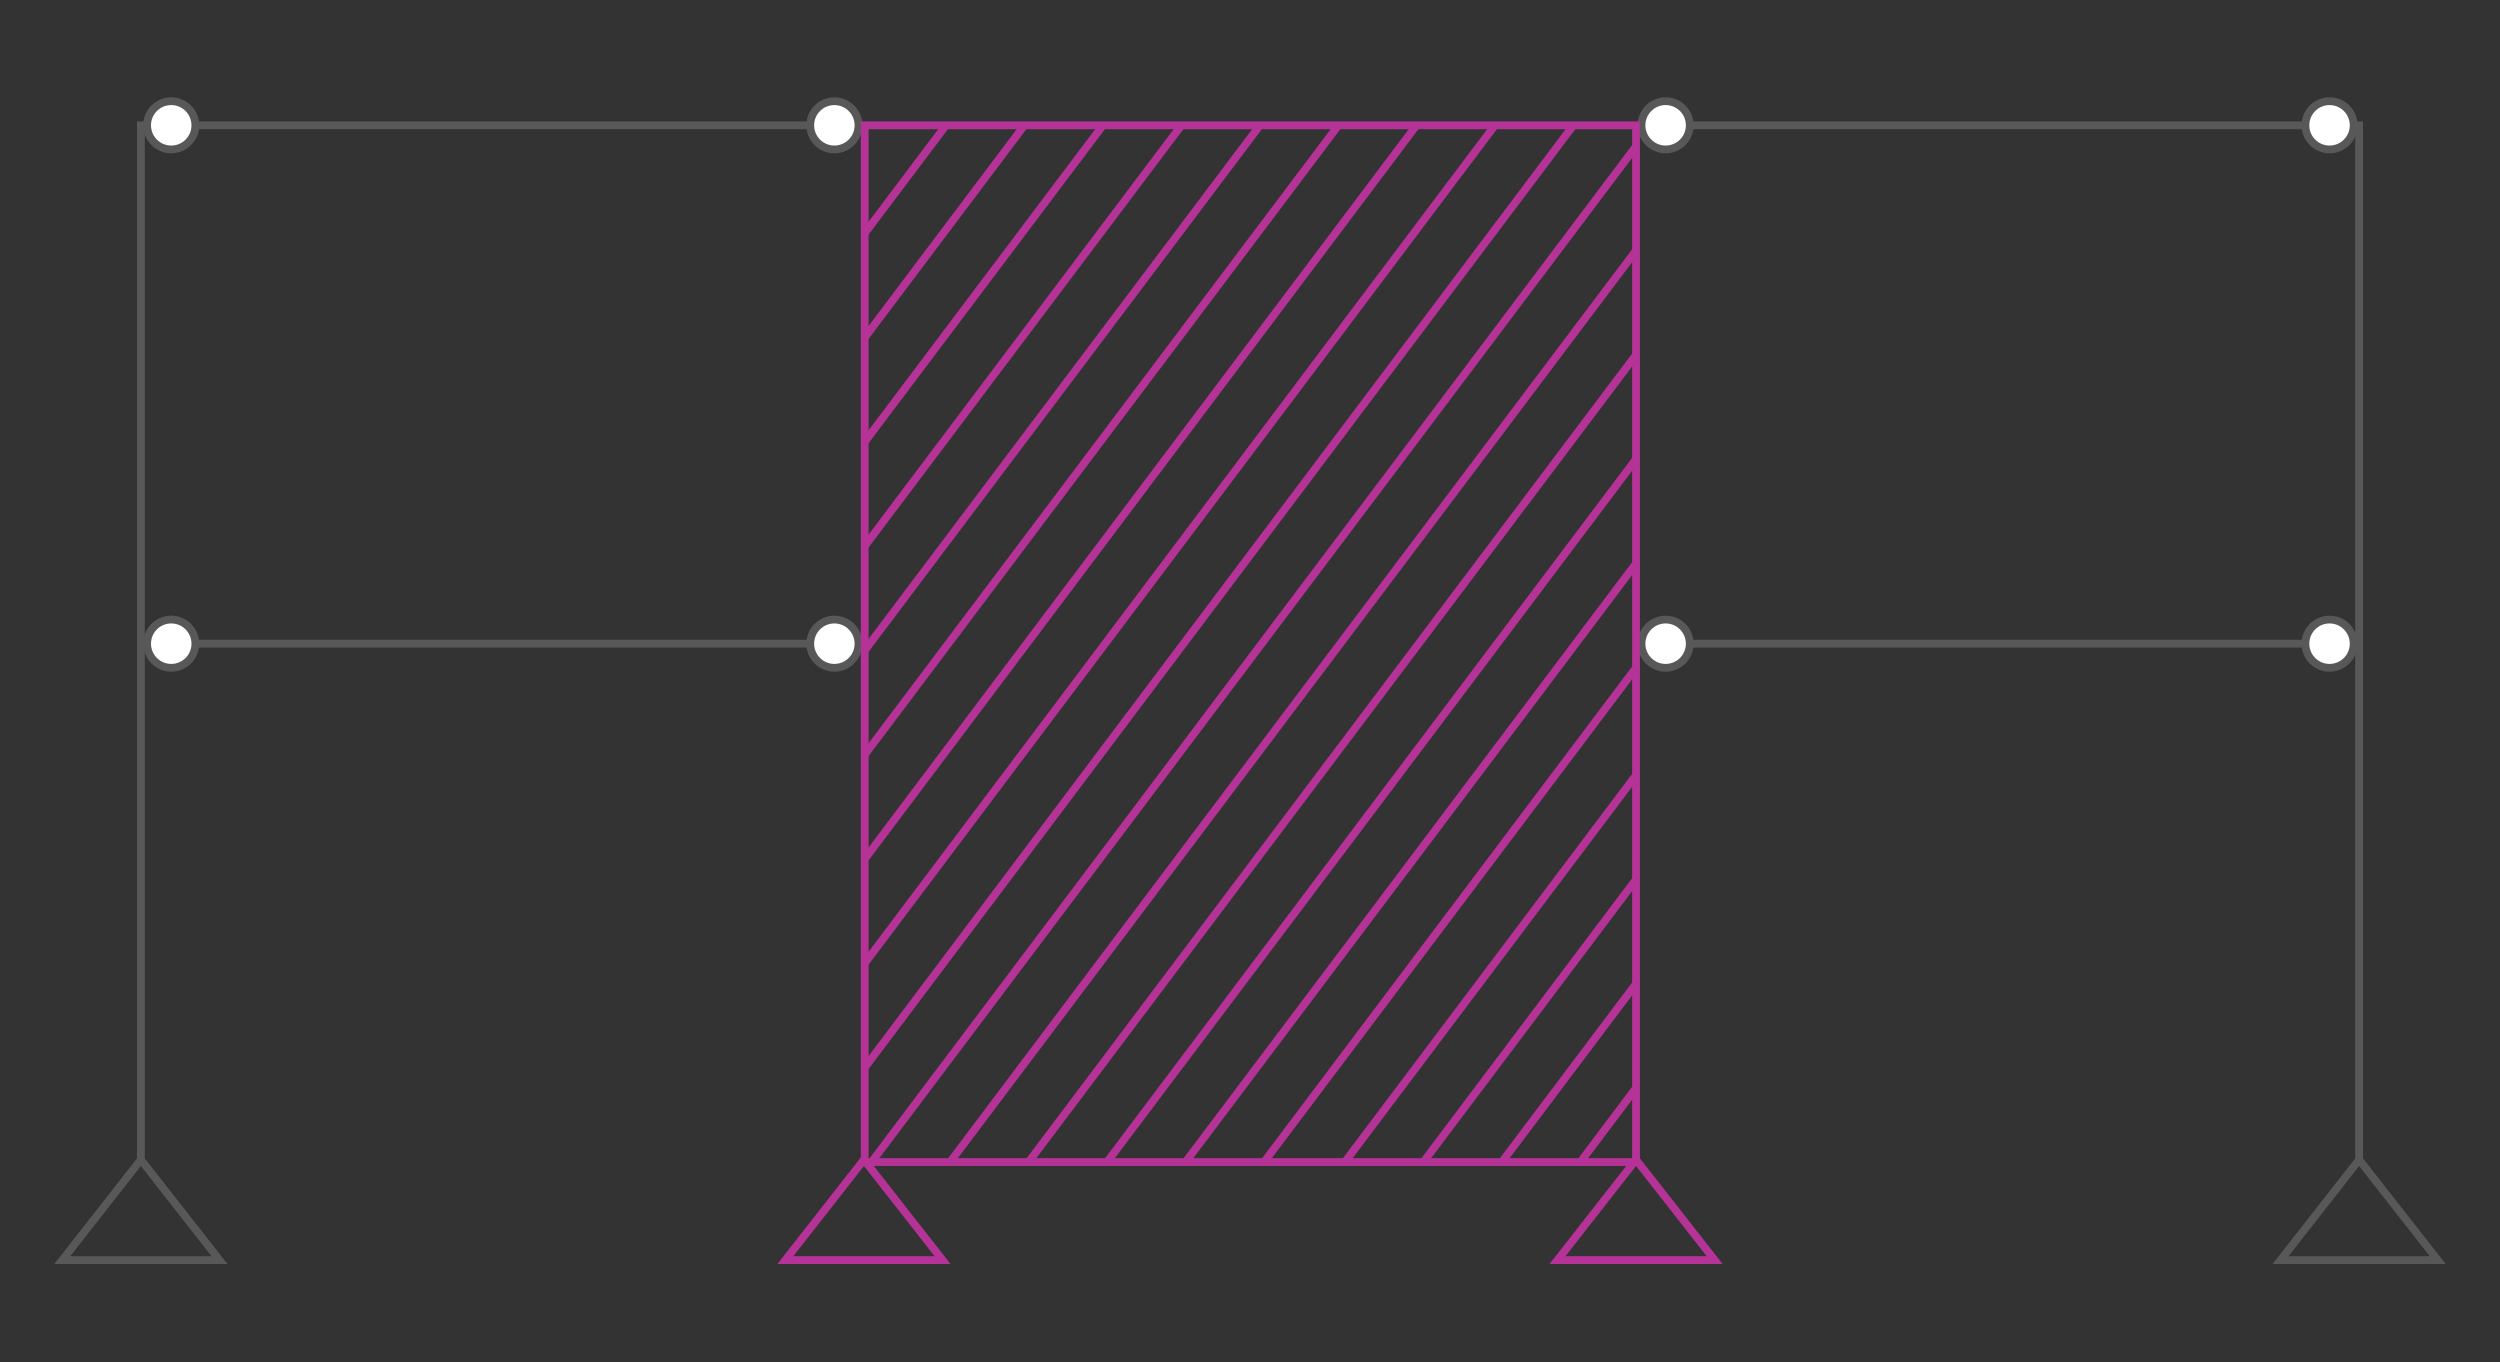 <?xml version="1.0" encoding="UTF-8"?> <!-- Generator: Adobe Illustrator 23.1.1, SVG Export Plug-In . SVG Version: 6.00 Build 0) --> <svg xmlns="http://www.w3.org/2000/svg" xmlns:xlink="http://www.w3.org/1999/xlink" x="0px" y="0px" viewBox="0 0 321.2 175" style="enable-background:new 0 0 321.2 175;" xml:space="preserve"><rect x="0" y="0" width="321.2" height="175" fill="#333333" stroke="none"/> <style type="text/css"> .st0{fill:#8DB541;stroke:#8DB541;stroke-miterlimit:10;} .st1{fill:#B53297;stroke:#B53297;stroke-miterlimit:10;} .st2{fill:none;stroke:#DA468F;stroke-width:3;stroke-miterlimit:10;} .st3{fill:none;stroke:#585858;stroke-miterlimit:10;} .st4{fill:#585858;} .st5{fill:none;stroke:#B53297;stroke-miterlimit:10;} .st6{fill:none;stroke:#B53297;stroke-width:5;stroke-miterlimit:10;} .st7{fill:#FFFFFF;stroke:#585858;stroke-miterlimit:10;} .st8{clip-path:url(#SVGID_2_);fill:none;stroke:#B53297;stroke-width:5;stroke-miterlimit:10;} .st9{clip-path:url(#SVGID_4_);fill:none;stroke:#B53297;stroke-miterlimit:10;} </style> <g id="Layer_2"> </g> <g id="Layer_1"> </g> <g id="Layer_3"> <g> <polyline class="st3" points="303.1,149.5 303.1,16.1 210.3,16.1 "></polyline> <line class="st3" x1="210.9" y1="82.7" x2="303.2" y2="82.7"></line> <polygon class="st3" points="18.1,149 28.2,161.9 8,161.9 "></polygon> <polygon class="st5" points="111,149 121.1,161.9 100.9,161.9 "></polygon> <polygon class="st5" points="210.2,149 220.3,161.9 200.1,161.9 "></polygon> <polyline class="st3" points="18.1,149.5 18.1,16.1 110.9,16.1 "></polyline> <line class="st3" x1="110.4" y1="82.7" x2="18" y2="82.7"></line> <circle class="st7" cx="22" cy="16.1" r="3.1"></circle> <circle class="st7" cx="107.2" cy="16.1" r="3.1"></circle> <circle class="st7" cx="22" cy="82.7" r="3.1"></circle> <circle class="st7" cx="107.2" cy="82.7" r="3.1"></circle> <polygon class="st3" points="303.1,149 293,161.9 313.2,161.9 "></polygon> <circle class="st7" cx="299.3" cy="16.1" r="3.1"></circle> <circle class="st7" cx="214" cy="16.1" r="3.1"></circle> <circle class="st7" cx="299.3" cy="82.7" r="3.1"></circle> <circle class="st7" cx="214" cy="82.7" r="3.1"></circle> <g> <defs> <rect id="SVGID_3_" x="111.1" y="16.1" width="99.1" height="133.2"></rect> </defs> <clipPath id="SVGID_2_"> <use xlink:href="#SVGID_3_" style="overflow:visible;"></use> </clipPath> <line style="clip-path:url(#SVGID_2_);fill:none;stroke:#B53297;stroke-miterlimit:10;" x1="212.6" y1="-104.9" x2="110.4" y2="30.9"></line> <line style="clip-path:url(#SVGID_2_);fill:none;stroke:#B53297;stroke-miterlimit:10;" x1="212.6" y1="-91.5" x2="110.4" y2="44.3"></line> <line style="clip-path:url(#SVGID_2_);fill:none;stroke:#B53297;stroke-miterlimit:10;" x1="212.6" y1="-78.1" x2="110.4" y2="57.7"></line> <line style="clip-path:url(#SVGID_2_);fill:none;stroke:#B53297;stroke-miterlimit:10;" x1="212.6" y1="-64.7" x2="110.4" y2="71.1"></line> <line style="clip-path:url(#SVGID_2_);fill:none;stroke:#B53297;stroke-miterlimit:10;" x1="212.6" y1="-51.3" x2="110.4" y2="84.5"></line> <line style="clip-path:url(#SVGID_2_);fill:none;stroke:#B53297;stroke-miterlimit:10;" x1="212.6" y1="-37.9" x2="110.4" y2="97.9"></line> <line style="clip-path:url(#SVGID_2_);fill:none;stroke:#B53297;stroke-miterlimit:10;" x1="212.6" y1="-24.6" x2="110.4" y2="111.3"></line> <line style="clip-path:url(#SVGID_2_);fill:none;stroke:#B53297;stroke-miterlimit:10;" x1="212.6" y1="-11.2" x2="110.4" y2="124.7"></line> <line style="clip-path:url(#SVGID_2_);fill:none;stroke:#B53297;stroke-miterlimit:10;" x1="212.6" y1="2.2" x2="110.4" y2="138.1"></line> <line style="clip-path:url(#SVGID_2_);fill:none;stroke:#B53297;stroke-miterlimit:10;" x1="212.6" y1="15.6" x2="110.4" y2="151.4"></line> <line style="clip-path:url(#SVGID_2_);fill:none;stroke:#B53297;stroke-miterlimit:10;" x1="212.6" y1="29" x2="110.4" y2="164.8"></line> <line style="clip-path:url(#SVGID_2_);fill:none;stroke:#B53297;stroke-miterlimit:10;" x1="212.6" y1="42.4" x2="110.4" y2="178.2"></line> <line style="clip-path:url(#SVGID_2_);fill:none;stroke:#B53297;stroke-miterlimit:10;" x1="212.6" y1="55.8" x2="110.4" y2="191.6"></line> <line style="clip-path:url(#SVGID_2_);fill:none;stroke:#B53297;stroke-miterlimit:10;" x1="212.6" y1="69.2" x2="110.4" y2="205"></line> <line style="clip-path:url(#SVGID_2_);fill:none;stroke:#B53297;stroke-miterlimit:10;" x1="212.6" y1="82.6" x2="110.4" y2="218.4"></line> <line style="clip-path:url(#SVGID_2_);fill:none;stroke:#B53297;stroke-miterlimit:10;" x1="212.6" y1="96.4" x2="110.4" y2="232.2"></line> <line style="clip-path:url(#SVGID_2_);fill:none;stroke:#B53297;stroke-miterlimit:10;" x1="212.6" y1="109.8" x2="110.4" y2="245.6"></line> <line style="clip-path:url(#SVGID_2_);fill:none;stroke:#B53297;stroke-miterlimit:10;" x1="212.6" y1="123.2" x2="110.4" y2="259"></line> <line style="clip-path:url(#SVGID_2_);fill:none;stroke:#B53297;stroke-miterlimit:10;" x1="212.6" y1="136.6" x2="110.4" y2="272.4"></line> <line style="clip-path:url(#SVGID_2_);fill:none;stroke:#B53297;stroke-miterlimit:10;" x1="212.6" y1="150" x2="110.4" y2="285.8"></line> <use xlink:href="#SVGID_3_" style="overflow:visible;fill:none;stroke:#B53297;stroke-miterlimit:10;"></use> </g> </g> </g> </svg> 
